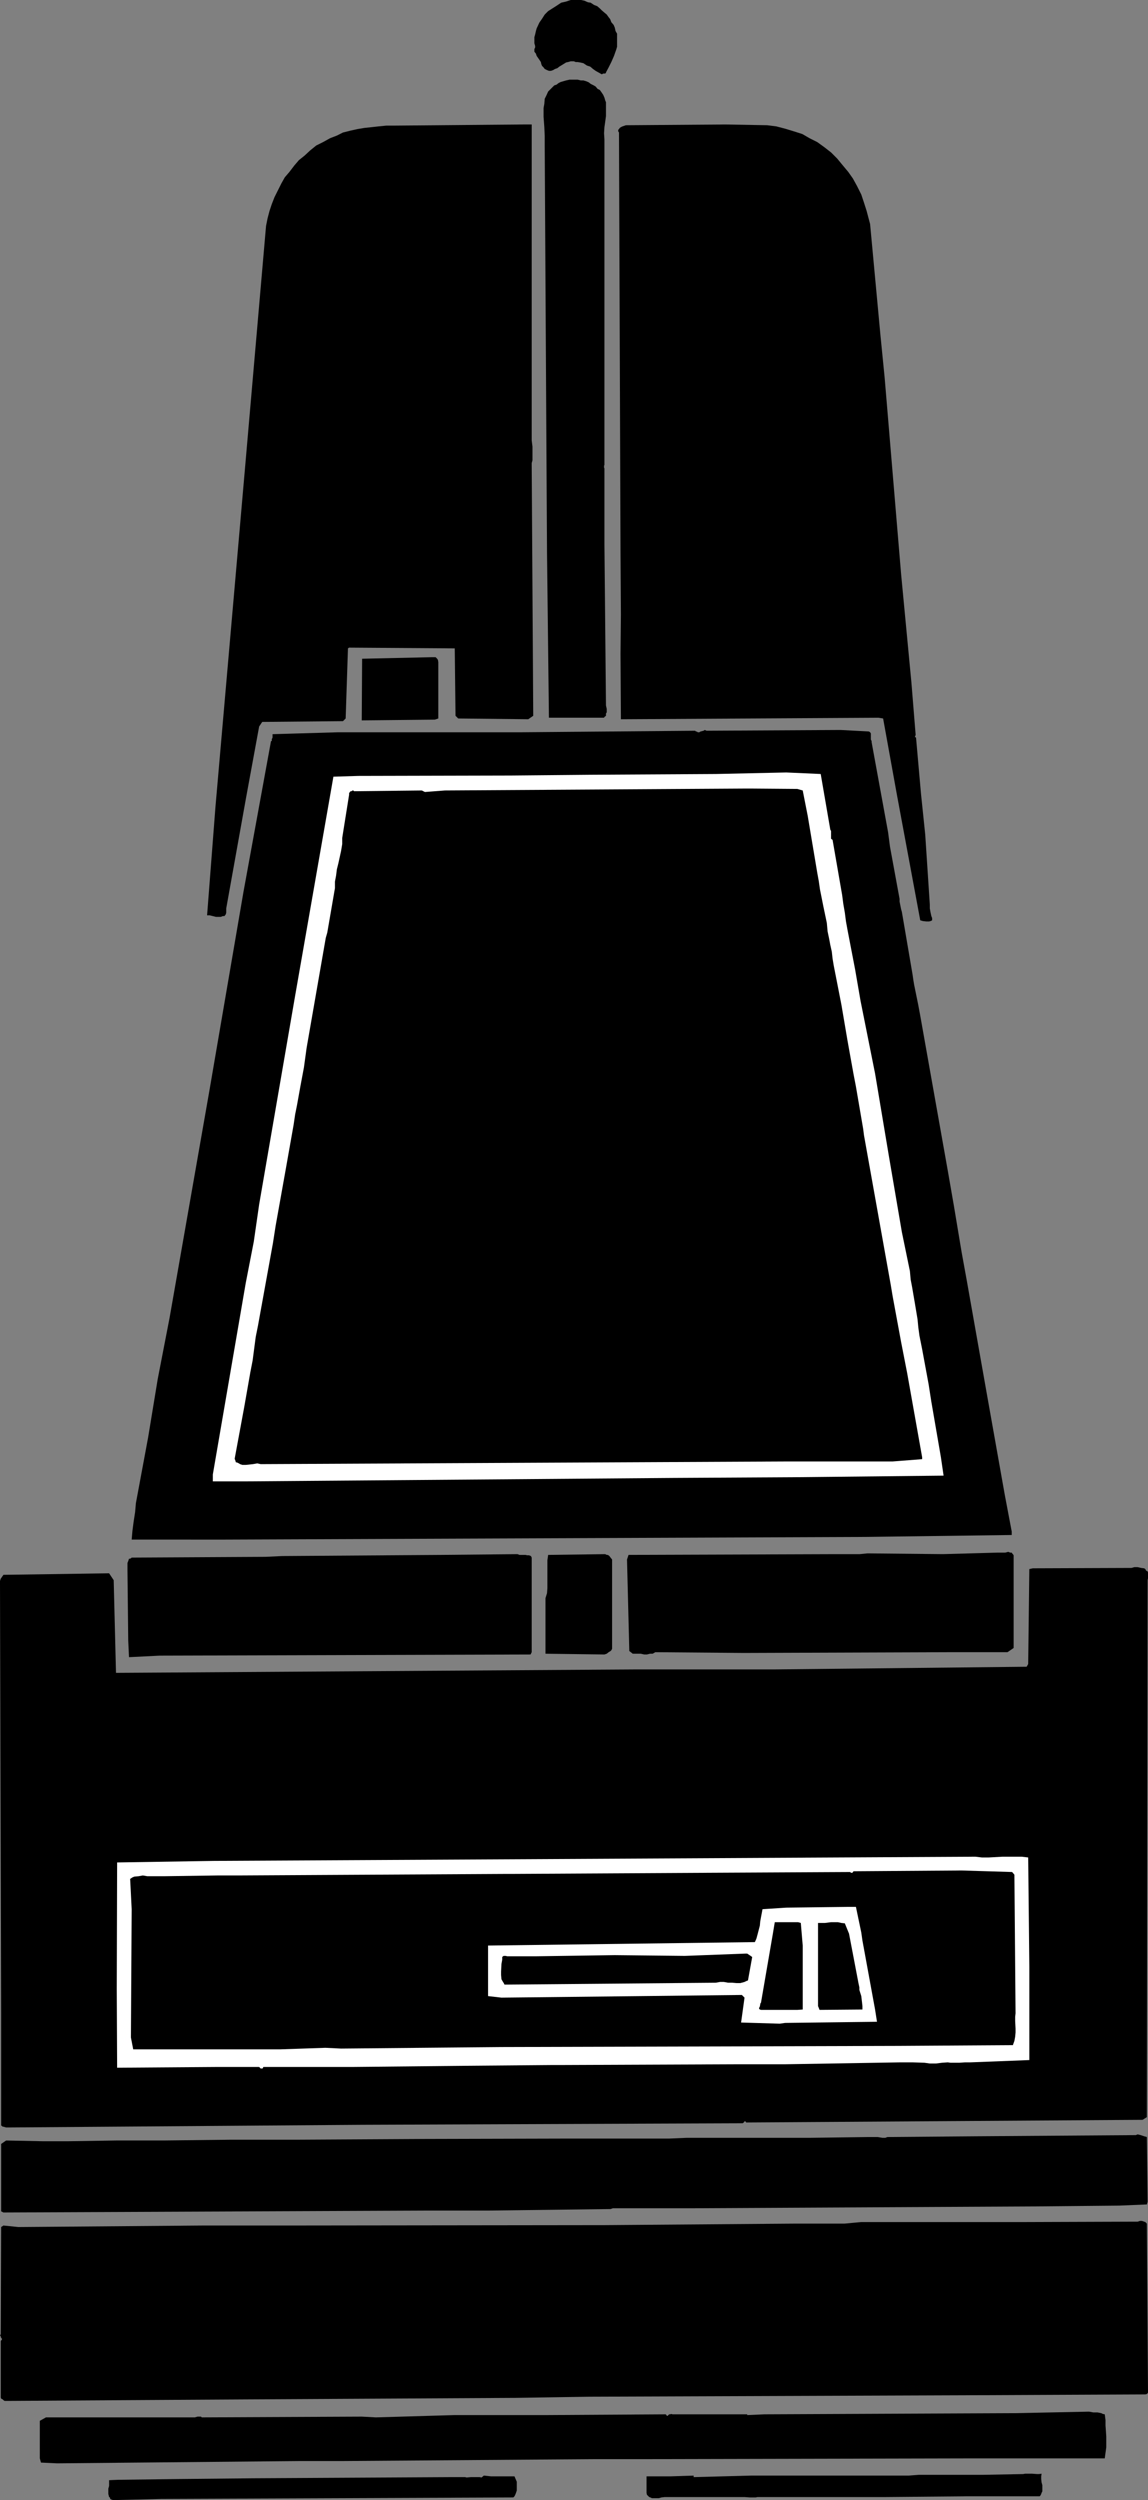 <?xml version="1.0" encoding="UTF-8" standalone="no"?>
<svg
   version="1.0"
   width="128.227mm"
   height="279.086mm"
   id="svg23"
   sodipodi:docname="Vacuum 11.wmf"
   xmlns:inkscape="http://www.inkscape.org/namespaces/inkscape"
   xmlns:sodipodi="http://sodipodi.sourceforge.net/DTD/sodipodi-0.dtd"
   xmlns="http://www.w3.org/2000/svg"
   xmlns:svg="http://www.w3.org/2000/svg">
  <rect width="100%" height="100%" fill="#808080" stroke="none"/>
  <sodipodi:namedview
     id="namedview23"
     pagecolor="#ffffff"
     bordercolor="#000000"
     borderopacity="0.25"
     inkscape:showpageshadow="2"
     inkscape:pageopacity="0.0"
     inkscape:pagecheckerboard="0"
     inkscape:deskcolor="#d1d1d1"
     inkscape:document-units="mm" />
  <defs
     id="defs1">
    <pattern
       id="WMFhbasepattern"
       patternUnits="userSpaceOnUse"
       width="6"
       height="6"
       x="0"
       y="0" />
  </defs>
  <path
     style="fill:#000000;fill-opacity:1;fill-rule:evenodd;stroke:none"
     d="m 259.045,10.503 0.485,1.131 0.323,1.454 0.646,1.131 v 1.454 1.131 1.454 1.454 l -0.323,1.131 -0.97,2.747 -1.131,2.585 -1.131,2.262 -1.131,2.101 v 0.162 l -0.323,0.323 h -0.323 -0.485 l -0.646,0.323 -1.131,-0.646 -1.454,-0.808 -1.131,-0.808 -1.131,-0.969 -1.454,-0.485 -1.454,-0.969 -1.454,-0.323 -0.97,-0.162 h -0.808 l -0.808,-0.323 h -1.293 l -1.131,0.323 -0.808,0.162 -2.101,1.293 -0.808,0.485 -0.808,0.646 -0.97,0.323 -0.808,0.485 -0.97,0.323 h -0.808 l -0.808,-0.323 -0.97,-0.485 -0.485,-0.646 -0.646,-0.646 -0.323,-0.808 -0.162,-0.808 -0.646,-0.969 -1.131,-1.616 -0.323,-0.969 -0.646,-0.808 v -0.646 -0.485 l 0.323,-0.646 v -0.646 l -0.323,-1.131 v -1.131 -1.454 l 0.323,-1.131 0.323,-1.454 0.323,-1.131 1.131,-2.424 1.131,-1.616 1.131,-1.777 1.454,-1.454 1.778,-1.131 1.778,-1.131 1.939,-1.293 2.101,-0.485 L 240.945,0 h 1.454 1.454 1.454 l 1.454,0.323 1.454,0.646 1.131,0.162 1.454,0.969 1.293,0.485 1.131,0.969 0.808,0.808 1.131,0.969 0.97,0.808 0.808,1.131 0.646,0.808 0.485,1.293 z"
     id="path1" />
  <path
     style="fill:#000000;fill-opacity:1;fill-rule:evenodd;stroke:none"
     d="m 254.681,40.073 0.485,1.131 0.323,1.131 0.323,0.808 v 1.293 2.262 2.262 l -0.323,2.424 -0.323,2.262 -0.162,2.585 0.162,2.585 V 196.161 l -0.162,0.323 v 0.323 0.323 0.162 l 0.162,0.323 v 0.646 31.509 l 0.646,67.865 0.323,1.454 v 1.454 l -0.323,0.485 v 0.969 l -0.646,0.485 -0.162,0.323 h -23.27 l -0.808,-69.804 -0.97,-171.601 V 59.462 57.362 l -0.162,-3.716 -0.323,-4.363 v -1.777 -1.939 l 0.323,-1.777 0.162,-2.101 0.646,-1.293 0.808,-1.777 1.131,-1.131 0.646,-0.646 0.808,-0.808 0.97,-0.323 0.808,-0.646 0.97,-0.485 1.131,-0.323 1.131,-0.323 1.454,-0.323 h 1.131 1.131 1.131 l 1.293,0.323 h 1.131 l 1.131,0.323 1.131,0.485 0.808,0.646 1.293,0.646 0.808,0.485 0.808,0.969 0.97,0.485 0.808,1.131 z"
     id="path2" />
  <path
     style="fill:#000000;fill-opacity:1;fill-rule:evenodd;stroke:none"
     d="m 224.462,111.815 v 74.005 l 0.323,2.585 v 2.908 2.908 l -0.323,1.131 v 1.131 l 0.646,105.514 -2.101,1.454 -29.573,-0.323 -1.131,-1.131 -0.323,-28.439 -44.602,-0.323 -0.485,0.323 -0.97,29.57 -1.131,1.131 -34.098,0.323 -1.293,1.939 -5.494,29.893 -8.403,46.859 v 0.97 0.808 l -0.162,0.646 -0.323,0.485 -0.323,0.323 h -0.646 l -0.808,0.323 H 92.597 91.142 L 89.849,386.506 88.557,386.183 h -0.485 -0.646 l 3.555,-46.051 12.12,-138.8 9.211,-105.998 0.646,-3.232 0.808,-3.07 0.97,-2.908 1.131,-2.908 1.454,-2.908 1.454,-2.908 1.454,-2.585 1.939,-2.262 2.101,-2.747 1.939,-2.262 2.424,-1.939 2.262,-2.101 2.586,-2.101 2.909,-1.454 2.909,-1.616 2.909,-1.131 2.586,-1.293 3.232,-0.808 2.909,-0.646 2.909,-0.485 3.07,-0.323 2.909,-0.323 3.232,-0.323 h 3.232 l 54.459,-0.485 h 3.717 z"
     id="path3" />
  <path
     style="fill:#000000;fill-opacity:1;fill-rule:evenodd;stroke:none"
     d="m 323.846,52.838 3.878,0.485 3.717,0.969 3.717,1.131 3.555,1.131 3.07,1.777 3.232,1.616 2.909,2.101 2.909,2.262 2.586,2.585 2.262,2.747 2.424,2.908 1.939,2.747 1.778,3.232 1.778,3.555 1.131,3.393 1.131,3.555 1.454,5.494 4.363,46.859 1.778,17.936 6.949,82.892 4.363,45.889 1.778,21.975 -0.323,0.808 0.485,0.323 2.101,23.753 1.778,17.128 1.939,29.57 v 0.808 0.808 l 0.323,1.777 0.323,1.454 0.323,0.808 v 0.97 l -0.646,0.323 -0.646,0.162 h -0.485 -0.646 l -1.454,-0.162 -1.131,-0.323 -9.858,-52.999 -5.818,-32.155 -1.939,-0.323 -108.757,0.646 -0.162,-27.631 0.162,-16.481 -0.162,-26.661 -0.646,-176.772 -0.323,-0.485 v -0.646 l 0.323,-0.323 0.323,-0.485 0.485,-0.323 0.646,-0.323 1.454,-0.485 42.016,-0.323 z"
     id="path4" />
  <path
     style="fill:#000000;fill-opacity:1;fill-rule:evenodd;stroke:none"
     d="m 185.032,279.377 v 23.753 l -1.454,0.485 -30.866,0.323 0.162,-26.015 29.25,-0.646 h 0.646 0.646 0.485 l 0.323,0.323 0.323,0.323 0.323,0.485 z"
     id="path5" />
  <path
     style="fill:#000000;fill-opacity:1;fill-rule:evenodd;stroke:none"
     d="m 366.832,308.623 0.485,0.323 0.323,0.485 v 0.646 1.939 l 0.323,0.646 v 0.485 l 6.949,37.972 0.808,6.14 4.04,21.975 v 0.646 0.485 l 0.646,3.232 0.323,1.131 4.525,26.5 0.323,2.262 0.323,1.939 1.778,8.725 0.808,4.363 11.635,65.441 2.586,14.866 3.232,19.39 2.262,12.442 8.726,49.283 7.272,40.88 2.909,15.35 v 1.454 l -61.57,0.808 -270.518,1.131 H 55.59 l 0.323,-3.716 0.485,-3.716 0.646,-4.201 0.323,-3.716 5.171,-27.792 4.04,-24.561 5.01,-25.853 16.806,-95.819 14.382,-83.861 11.635,-63.664 h 0.323 v -0.808 l 0.323,-0.646 v -0.646 -0.485 -0.323 l 27.795,-0.808 h 77.568 l 73.043,-0.646 0.323,0.323 h 0.323 l 0.485,0.323 h 0.646 l 0.485,-0.323 1.293,-0.323 0.485,-0.323 0.808,0.323 56.56,-0.323 z"
     id="path6" />
  <path
     style="fill:#ffffff;fill-opacity:1;fill-rule:evenodd;stroke:none"
     d="m 350.51,349.988 0.323,0.646 v 0.323 2.262 0.646 l 0.646,0.485 4.04,23.268 0.485,3.716 0.646,3.716 0.485,3.716 0.646,3.555 3.232,16.805 2.262,13.088 6.141,30.701 5.818,34.74 5.494,32.155 3.394,16.481 0.323,3.555 0.646,3.393 1.131,6.625 1.131,6.786 0.323,3.393 0.485,3.555 1.131,5.655 2.747,14.866 1.131,7.271 4.04,23.43 1.131,7.756 -59.954,0.646 -53.974,0.323 -180.184,1.454 H 89.849 v -2.908 l 13.898,-80.791 3.394,-17.451 2.262,-15.674 15.19,-88.063 16.16,-92.425 10.504,-0.323 64.317,-0.162 33.613,-0.323 53.005,-0.323 29.734,-0.646 14.544,0.646 z"
     id="path7" />
  <path
     style="fill:#000000;fill-opacity:1;fill-rule:evenodd;stroke:none"
     d="m 338.875,333.507 2.101,10.664 4.04,24.076 0.646,3.555 0.485,3.393 1.454,7.271 1.454,6.948 0.323,3.555 0.646,3.07 0.485,2.585 0.646,2.908 0.323,2.908 0.485,2.908 3.232,16.481 2.586,15.189 0.808,4.524 1.778,9.857 0.97,5.009 3.07,17.936 0.323,2.585 11.312,63.179 0.808,4.847 3.555,19.228 2.586,13.25 6.302,35.387 v 0.808 l -12.443,0.97 H 353.742 332.572 l -222.523,1.131 -1.454,-0.323 -1.778,0.323 -3.07,0.323 h -1.454 l -0.97,-0.323 -0.485,-0.323 -0.646,-0.323 -0.646,-0.162 -0.162,-0.646 -0.323,-0.808 4.04,-21.814 2.586,-14.704 0.97,-5.009 1.293,-9.857 0.97,-4.847 v 0 l 6.302,-34.74 1.131,-7.271 4.363,-24.399 3.232,-18.259 0.646,-4.363 0.808,-4.04 1.454,-8.079 1.454,-7.756 1.131,-8.241 8.08,-46.374 0.646,-2.262 3.232,-18.744 v -2.747 l 0.485,-2.585 0.323,-2.585 0.646,-2.585 1.131,-5.171 0.485,-2.908 v -2.585 l 2.909,-18.259 v -0.323 -0.323 l 0.323,-0.485 0.323,-0.323 h 0.323 l 0.485,-0.323 h 0.323 l 0.323,0.323 28.603,-0.323 1.293,0.646 8.403,-0.646 50.904,-0.323 75.629,-0.485 h 3.232 l 19.069,0.162 z"
     id="path8" />
  <path
     style="fill:#000000;fill-opacity:1;fill-rule:evenodd;stroke:none"
     d="m 427.916,657.642 v 37.649 l -2.586,1.777 h -24.886 l -86.456,0.323 -37.33,-0.323 -1.131,0.646 h -1.131 l -1.293,0.323 h -1.131 l -1.454,-0.323 h -1.131 -1.131 -1.131 l -1.454,-1.131 -0.97,-38.618 0.646,-1.939 87.749,-0.323 h 3.232 3.232 3.394 l 3.232,-0.323 31.835,0.323 23.27,-0.646 h 1.131 0.808 1.131 l 1.293,-0.323 0.808,0.323 h 0.646 l 0.162,0.323 0.323,0.323 0.323,0.485 v 0.646 z"
     id="path9" />
  <path
     style="fill:#000000;fill-opacity:1;fill-rule:evenodd;stroke:none"
     d="m 258.398,657.965 v 37.649 l -0.323,0.646 -0.323,0.323 -0.808,0.485 -0.808,0.646 -0.97,0.323 -24.886,-0.323 v -7.594 -15.835 l 0.646,-2.101 0.162,-2.101 v -2.262 -2.262 -2.424 -2.262 -2.585 l 0.323,-2.262 24.078,-0.323 0.646,0.323 h 0.485 l 0.646,0.485 0.485,0.646 z"
     id="path10" />
  <path
     style="fill:#000000;fill-opacity:1;fill-rule:evenodd;stroke:none"
     d="m 224.462,657.157 v 39.911 l -0.485,0.97 -156.59,0.485 -12.928,0.646 -0.323,-6.948 -0.323,-29.57 v -1.454 -1.777 l 0.323,-0.808 0.323,-0.97 h 0.323 l 0.485,-0.162 0.323,-0.323 h 0.646 l 55.914,-0.323 6.949,-0.323 67.226,-0.485 32.158,-0.323 0.808,0.323 h 0.808 1.778 l 0.646,0.162 h 0.808 l 0.808,0.323 z"
     id="path11" />
  <path
     style="fill:#000000;fill-opacity:1;fill-rule:evenodd;stroke:none"
     d="m 484.476,666.69 -0.323,226.539 -1.778,1.131 -167.417,1.131 v -0.162 l -0.323,-0.323 h -0.323 l -0.323,0.485 -0.485,0.323 h -0.323 L 153.197,896.461 3.394,897.592 H 2.586 L 1.454,897.269 H 1.131 l -0.323,-0.323 -0.323,-0.162 v -0.646 -47.182 L 0,667.821 v -0.323 -0.485 l 0.323,-0.97 1.131,-1.616 44.602,-0.646 1.939,2.908 0.97,39.103 219.614,-1.454 h 58.499 l 106.333,-1.131 0.646,-1.131 0.485,-40.073 1.454,-0.323 41.693,-0.162 1.131,-0.323 h 1.454 l 1.454,0.323 1.293,0.162 0.485,0.323 0.323,0.646 0.646,0.323 0.162,0.485 v 0.969 0.485 0.97 z"
     id="path12" />
  <path
     style="fill:#ffffff;fill-opacity:1;fill-rule:evenodd;stroke:none"
     d="m 434.542,829.727 v 39.426 l -24.886,0.969 h -1.131 -1.131 l -2.424,0.162 h -2.586 -1.131 l -1.131,-0.162 -2.424,0.162 -2.586,0.323 h -2.586 l -2.262,-0.323 -5.01,-0.162 h -2.586 -2.586 l -48.965,0.808 h -20.846 l -74.174,0.323 h -3.555 l -36.683,0.323 -46.702,0.485 h -2.262 -35.714 l -0.323,0.646 h -0.162 -0.323 -0.323 l -0.646,-0.646 h -0.485 -0.646 -16.483 l -42.339,0.323 -0.162,-33.286 0.162,-53.322 40.885,-0.646 321.422,-1.777 2.747,0.323 h 2.909 l 5.818,-0.323 h 5.494 2.586 l 2.747,0.323 v 0 z"
     id="path13" />
  <path
     style="fill:#000000;fill-opacity:1;fill-rule:evenodd;stroke:none"
     d="m 428.24,790.947 0.485,58.493 -0.162,1.454 v 1.777 l 0.162,3.232 v 1.616 l -0.162,1.777 -0.323,1.777 -0.646,1.777 -48.318,0.323 -167.579,0.485 -67.71,0.646 -6.626,-0.323 -18.907,0.646 H 56.237 l -0.97,-5.009 0.323,-54.13 -0.646,-12.765 0.97,-0.646 0.808,-0.323 1.778,-0.162 1.778,-0.323 1.939,0.323 h 3.555 1.616 1.778 l 22.624,-0.323 h 2.101 2.262 2.262 2.101 l 112.15,-0.646 h 2.909 l 84.194,-0.485 59.146,-0.323 v 0 l 0.323,0.323 h 0.323 0.323 l 0.162,-0.323 0.323,-0.323 h 0.646 0.323 0.162 l 44.44,-0.323 21.331,0.646 z"
     id="path14" />
  <path
     style="fill:#ffffff;fill-opacity:1;fill-rule:evenodd;stroke:none"
     d="m 361.337,804.52 0.808,3.878 1.454,6.948 0.485,3.393 5.333,29.085 0.808,5.171 -38.784,0.485 -2.262,0.323 -16.322,-0.485 1.454,-10.503 -1.131,-1.131 -42.662,0.485 -58.822,0.646 -5.656,-0.646 v -21.329 l 112.635,-1.454 0.646,-1.454 0.485,-1.777 0.97,-3.716 0.162,-1.777 0.323,-1.777 0.646,-3.393 10.019,-0.646 26.179,-0.323 z"
     id="path15" />
  <path
     style="fill:#000000;fill-opacity:1;fill-rule:evenodd;stroke:none"
     d="m 338.875,820.84 v 26.661 0.323 l -2.262,0.162 h -1.939 -4.686 -4.363 -2.101 -2.262 l -0.485,-0.162 -0.323,-0.323 v -0.323 l 0.323,-0.646 0.162,-0.808 v -0.323 l 0.323,-0.485 5.01,-29.085 0.808,-4.847 h 2.909 1.454 1.454 2.586 1.454 l 1.131,0.323 z"
     id="path16" />
  <path
     style="fill:#000000;fill-opacity:1;fill-rule:evenodd;stroke:none"
     d="m 358.428,815.831 4.04,21.167 0.323,1.454 v 1.131 l 0.808,2.585 0.323,2.747 0.162,1.454 v 1.454 l -18.099,0.162 -0.646,-1.616 v -25.045 -10.018 h 2.909 l 2.586,-0.323 h 1.454 1.454 l 1.454,0.323 1.454,0.162 z"
     id="path17" />
  <path
     style="fill:#000000;fill-opacity:1;fill-rule:evenodd;stroke:none"
     d="m 317.544,825.688 -1.778,9.857 -0.808,0.323 -0.646,0.323 -1.778,0.485 h -1.616 l -1.778,-0.162 h -1.778 l -1.778,-0.323 h -1.616 l -1.778,0.323 -89.203,0.808 -0.323,-0.646 -0.323,-0.485 -0.646,-1.131 -0.162,-1.777 v -1.454 l 0.162,-3.232 0.323,-1.777 v -1.131 l 0.323,-0.323 0.323,-0.162 h 0.323 0.485 l 0.646,0.162 h 12.443 l 32.966,-0.485 29.573,0.323 25.533,-0.97 h 0.808 l 0.97,0.646 0.485,0.323 z"
     id="path18" />
  <path
     style="fill:#000000;fill-opacity:1;fill-rule:evenodd;stroke:none"
     d="m 484.476,928.939 -0.323,1.131 -11.635,0.485 -32.482,0.323 -148.833,0.808 h -30.542 -0.485 -0.97 -0.485 l -0.97,0.323 -52.035,0.646 H 182.123 179.053 L 1.454,933.463 0.485,932.979 v -28.439 l 2.101,-1.454 15.837,0.323 h 1.454 1.293 2.262 2.586 1.131 1.131 l 20.685,-0.323 h 4.525 5.333 4.848 5.171 l 27.957,-0.323 h 27.795 l 54.944,-0.323 59.954,-0.162 h 42.986 l 7.434,-0.323 h 14.544 7.595 14.706 7.918 7.434 l 24.402,-0.323 h 0.808 1.131 2.101 l 1.939,0.323 h 1.293 l 0.808,-0.323 37.653,-0.323 66.579,-0.485 h 0.646 l 0.808,-0.323 1.293,0.323 1.454,0.485 1.131,0.323 z"
     id="path19" />
  <path
     style="fill:#000000;fill-opacity:1;fill-rule:evenodd;stroke:none"
     d="m 484.153,938.149 0.485,70.612 v 0.323 0.323 l -0.162,0.323 -0.323,0.323 -0.646,0.162 -66.902,0.323 h -2.101 l -165.64,0.646 -31.027,0.485 -113.928,0.646 -100.838,0.646 H 2.586 1.939 l -0.485,-0.323 -0.323,-0.323 -0.646,-0.323 -0.162,-0.485 v -0.646 -0.646 -22.46 l 0.162,-0.323 0.323,-0.323 v -0.323 l -0.323,-0.485 -0.162,-0.323 v -0.323 L 0,985.331 0.323,984.847 v 0 l 0.162,-45.243 0.97,-0.646 6.302,0.646 77.891,-0.646 h 36.845 l 132.997,-0.162 80.638,-0.646 h 3.717 3.394 6.787 6.626 l 3.394,-0.323 3.555,-0.323 h 39.43 14.382 15.675 l 44.925,-0.162 h 0.808 0.646 0.808 l 0.97,-0.323 h 0.808 l 0.97,0.323 0.485,0.162 0.323,0.323 z"
     id="path20" />
  <path
     style="fill:#000000;fill-opacity:1;fill-rule:evenodd;stroke:none"
     d="m 466.377,1018.617 0.323,2.424 v 2.262 l 0.323,4.686 v 4.524 l -0.646,4.686 h -32.643 -22.947 l -136.713,0.323 h -22.624 l -107.464,0.808 h -17.13 -0.646 l -102.131,0.97 -6.787,-0.323 -0.485,-1.777 v -15.835 l 2.586,-1.454 h 62.054 0.808 l 1.131,-0.323 h 0.646 0.162 0.646 l 0.323,0.323 67.549,-0.323 5.979,0.323 33.128,-0.97 h 3.07 35.714 l 50.419,-0.323 0.323,0.323 0.162,0.323 h 0.323 l 0.323,-0.323 0.323,-0.323 h 0.485 l 0.323,-0.162 0.646,0.162 h 31.512 v 0.323 l 7.272,-0.323 103.424,-0.485 h 2.101 l 31.512,-0.646 1.778,0.323 h 1.778 l 1.616,0.323 0.646,0.323 z"
     id="path21" />
  <path
     style="fill:#000000;fill-opacity:1;fill-rule:evenodd;stroke:none"
     d="m 439.713,1043.663 -0.162,1.131 v 1.131 l 0.162,1.454 0.323,1.131 v 1.454 1.131 l -0.323,0.646 -0.162,0.485 -0.323,0.646 -0.323,0.323 h -30.058 l -34.906,0.323 h -49.45 -4.04 0.323 -0.97 l -0.808,0.162 h -2.424 l -2.262,-0.162 h -1.131 -0.646 -14.706 -15.998 -1.131 l -1.454,0.162 -1.131,0.323 h -1.131 -1.131 -0.646 l -0.646,-0.323 -0.485,-0.162 -0.323,-0.323 -0.646,-0.646 -0.162,-0.808 v -2.101 -3.232 -1.616 h 5.171 4.848 l 9.858,-0.323 v 0.646 l 24.078,-0.646 h 33.613 28.118 5.01 l 4.202,-0.323 h 9.05 8.726 4.686 4.525 l 17.13,-0.323 0.808,-0.162 h 0.97 1.939 l 2.101,0.162 h 0.808 z"
     id="path22" />
  <path
     style="fill:#000000;fill-opacity:1;fill-rule:evenodd;stroke:none"
     d="m 218.16,1047.056 v 0.808 0.97 1.939 l -0.323,0.97 -0.323,0.808 -0.323,0.646 -0.485,0.485 -148.672,0.646 -20.2,0.485 -0.646,-0.162 -0.646,-0.323 -0.162,-0.646 -0.323,-0.162 -0.323,-1.293 v -1.131 -1.131 l 0.323,-1.131 v -1.131 -1.293 l 3.717,-0.162 25.533,-0.323 31.835,-0.323 55.59,-0.323 27.31,-0.162 h 2.586 1.131 1.778 0.808 l 0.646,0.162 1.778,-0.162 h 1.454 1.616 0.646 l 0.808,0.162 0.97,-0.808 3.07,0.323 h 3.555 6.302 z"
     id="path23" />
</svg>
